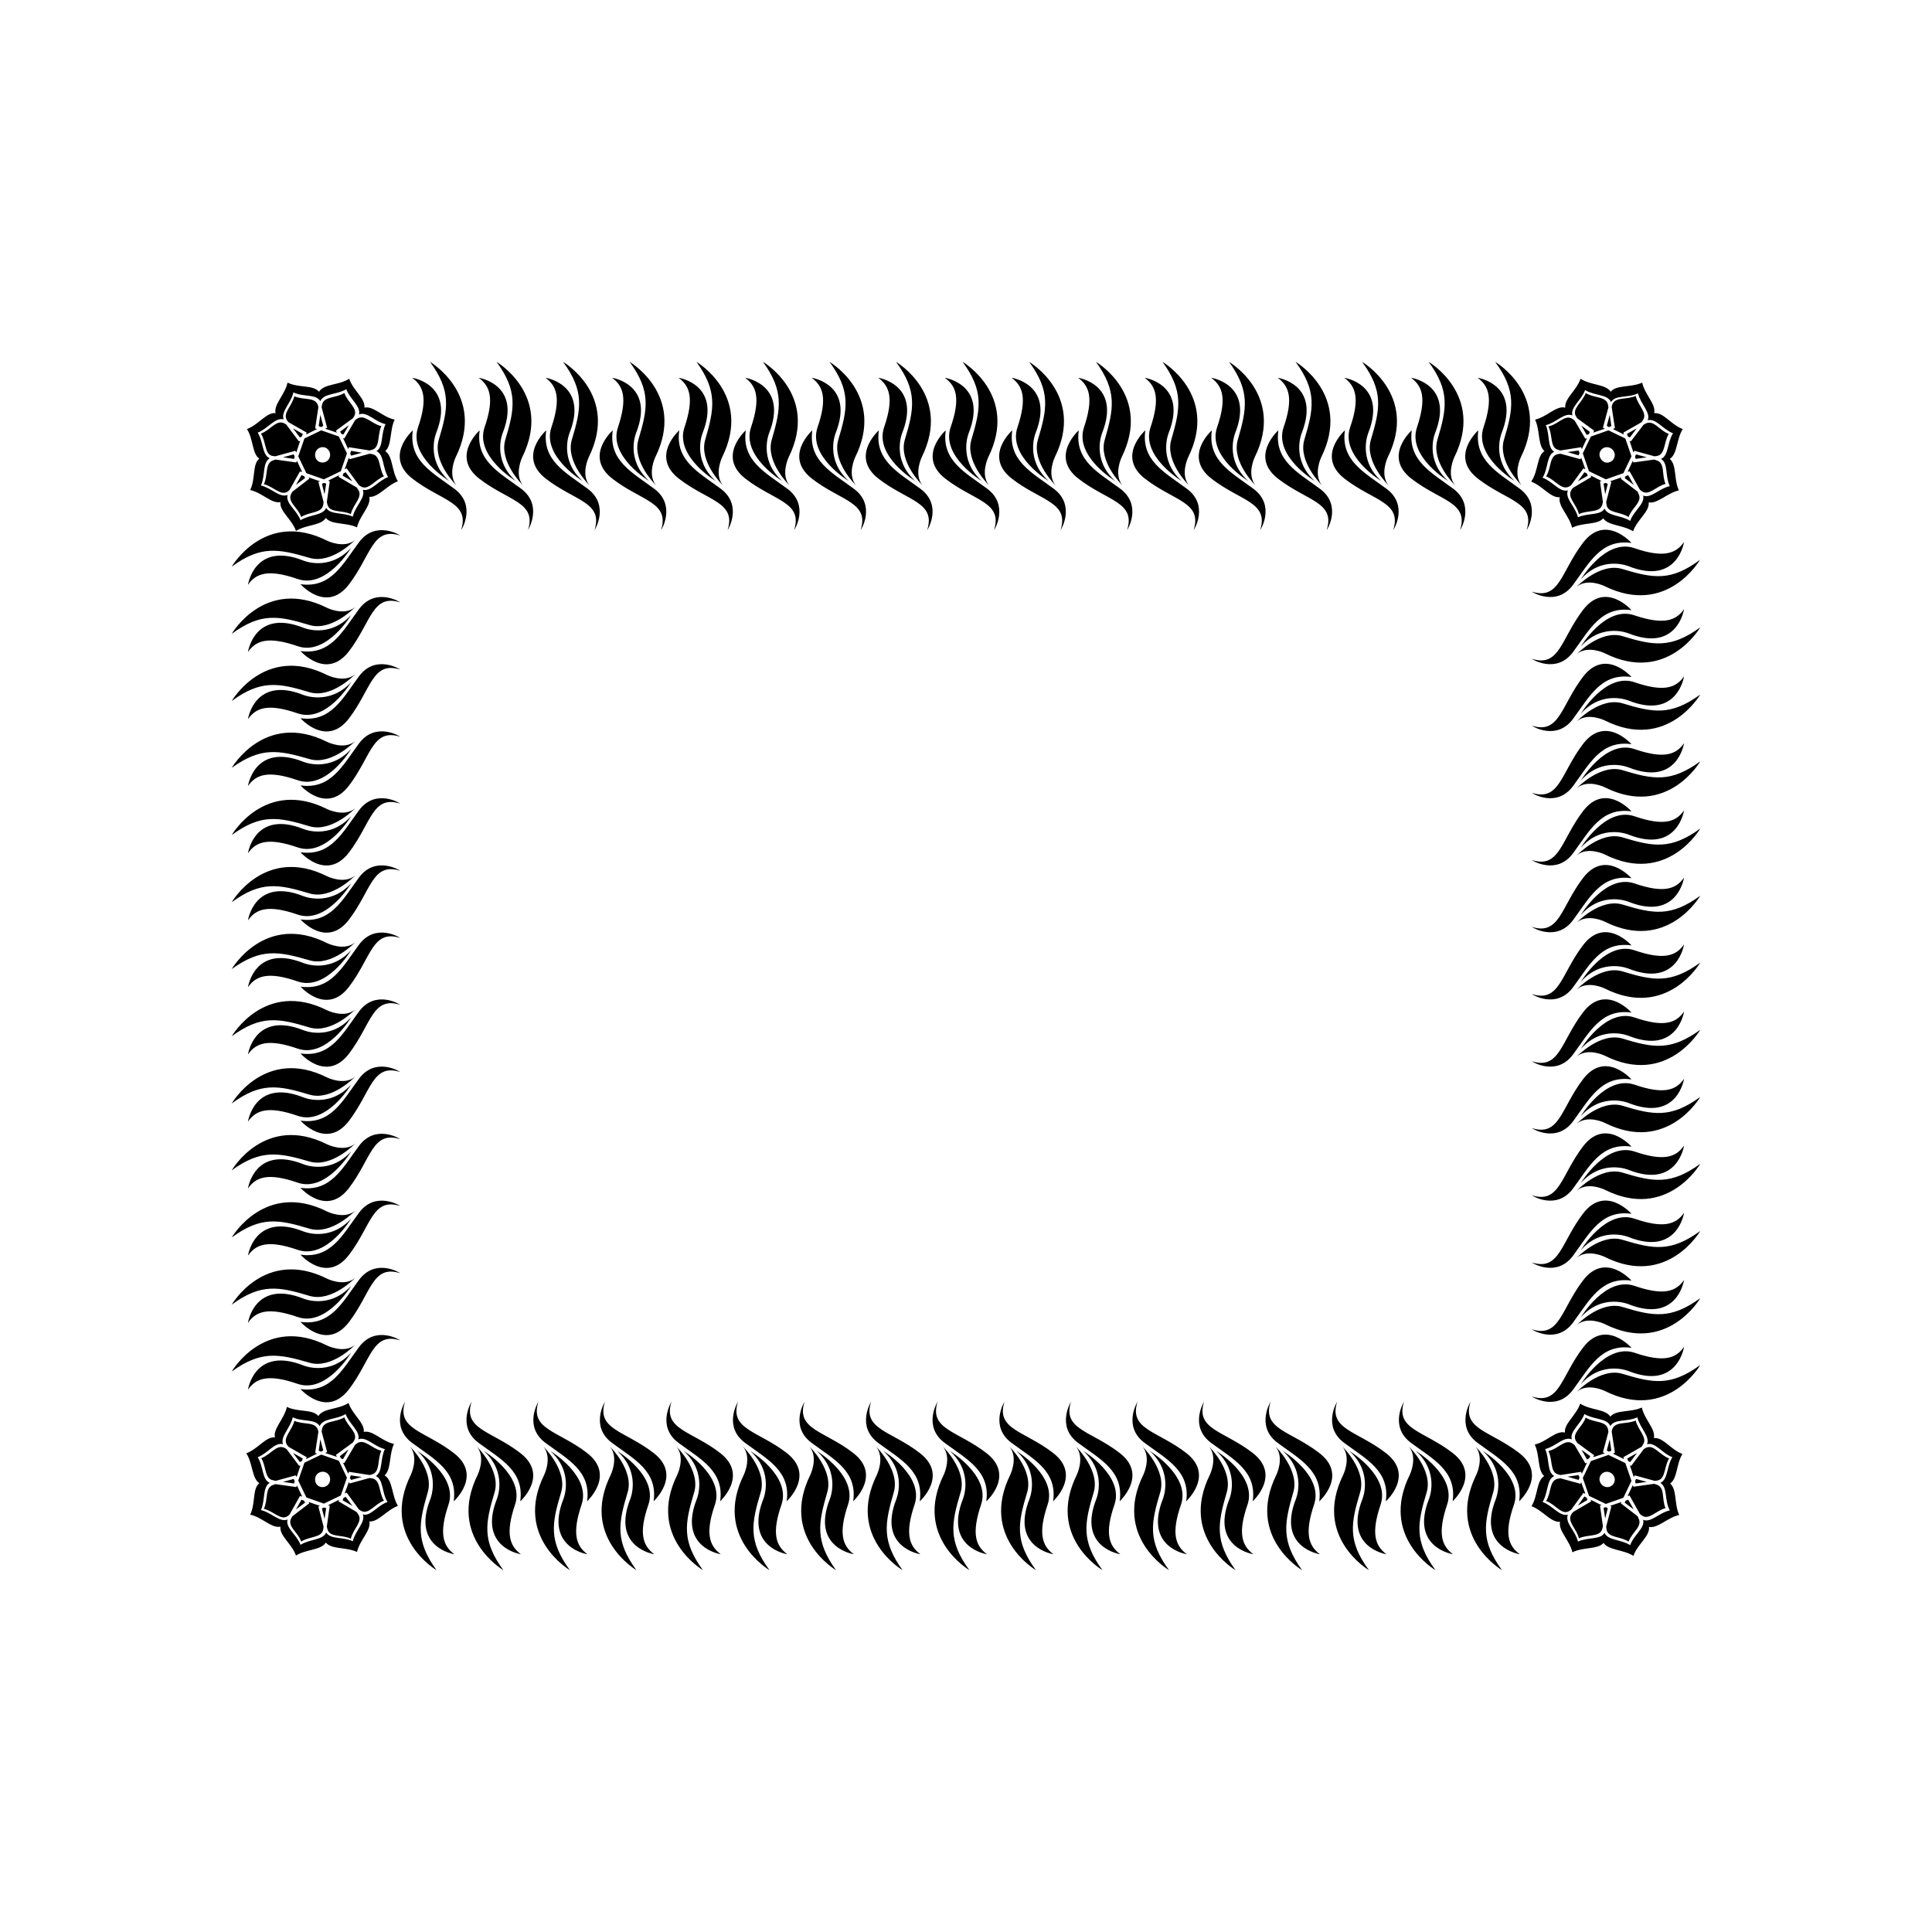 <svg xmlns="http://www.w3.org/2000/svg" viewBox="0 0 595.3 595.3"><path d="M91.2 149.4l1.7-3 .8.3.3.6-2.8 2.1zm8-.3l.8 3.2.5-3.3-.7-.2-.6.3zm1-17l3.6 1.2-.3-.6 5.2-3.8.4-.6c1.4-2.4-2-4.3-3-7.2-2.7 1.7-6.5.9-6.9 3.8l-.1.6 1.7 6.3-.6.3zm5.5 2.9l1.6 3.4.2-.6 6.4 1 .7-.2c2.6-.7 1.6-4.5 2.9-7.3-3.1-.7-5.2-3.9-7.6-2.2l-.5.4-3.3 5.6-.4-.1zm-15.2 5l-3.3.9 3.4.5.2-.7-.3-.7zm19.4 10.2l-5.6-3.3.2-.5-3.4 1.7.5.2-.9 6.4.2.8c.7 2.6 4.4 1.6 7.2 2.9.7-3.1 3.9-5.3 2.2-7.6l-.4-.6zm-2.4-19.2l-2.7 2 .4.7.6.2 1.7-2.9zm.7 7.9l-.3.8.3.7 3.3-.9-3.3-.6zm-15.8-4.1l.6-.3.3-.8-3-1.7 2.1 2.8zm14.1 10.7l-.7.4-.2.7 3 1.7-2.1-2.8zm7.4-5.7l-6.2 1.7-.2-.5-1.3 3.6.6-.3 3.8 5.2.6.4c2.3 1.4 4.3-2.1 7.1-3.1-1.7-2.7-.9-6.5-3.8-6.9l-.6-.1zm-8.9 5.4l-5.2 2.5-5.4-1.9-2.5-5.2 1.9-5.5 5.2-2.5 5.4 1.9 2.5 5.2-1.9 5.5zm-4.8-7.3c-1.2-.4-2.6.2-3 1.5-.4 1.2.2 2.6 1.4 3 1.2.4 2.6-.2 3-1.5.4-1.2-.2-2.5-1.4-3zm-1.6 10.4l-3.5-1.2.2.4-5.2 4-.3.5c-1.5 2.6 2 4.3 3 7.3 2.6-1.7 6.4-1.1 6.8-3.8l.1-.8-1.6-6.2.5-.2zm132.8-16.6c-3 8.9 9.6 16.5 9.6 16.5-7.4-6.7-4-14.8-4-14.8 5.9-15-7.4-17-7.4-17 3.5 2.6 4.8 6.3 1.8 15.3zM93.1 145.4l-1.6-3.4-.2.5-6.4-.9-.6.2c-2.8.8-1.6 4.5-3 7.4 3 .7 5.3 3.8 7.4 2.2l.5-.4 3.2-5.7.7.1zm117.8-13.7c-3 8.9 9.6 16.5 9.6 16.5-7.4-6.7-4-14.8-4-14.8 5.9-15-7.4-17-7.4-17 3.5 2.6 4.8 6.3 1.8 15.3zm26.9 3.8c-2 6.8 5.4 14 5.4 14-2.7-3.4-.2-8.6-.2-8.6 9.5-19.2-7.9-29.4-7.9-29.4 6.5 9 5.5 14.4 2.7 24zm14.1-3.8c-3 8.9 9.6 16.5 9.6 16.5-7.4-6.7-4-14.8-4-14.8 5.9-15-7.4-17-7.4-17 3.5 2.6 4.9 6.3 1.8 15.3zm-55.2 3.8c-2 6.8 5.4 14 5.4 14-2.7-3.4-.2-8.6-.2-8.6 9.5-19.2-7.9-29.4-7.9-29.4 6.6 9 5.6 14.4 2.7 24zm75.7-3.8c-3 8.9 9.6 16.5 9.6 16.5-7.4-6.7-4-14.8-4-14.8 5.9-15-7.4-17-7.4-17 3.5 2.6 4.9 6.3 1.8 15.3zm-14.1 3.8c-2 6.8 5.4 14 5.4 14-2.7-3.4-.2-8.6-.2-8.6 9.5-19.2-7.9-29.4-7.9-29.4 6.6 9 5.6 14.4 2.7 24zm-41 0c-2 6.8 5.4 14 5.4 14-2.7-3.4-.2-8.6-.2-8.6 9.5-19.2-7.9-29.4-7.9-29.4 6.5 9 5.5 14.4 2.7 24zm-82.1 0c-2 6.8 5.4 14 5.4 14-2.7-3.4-.2-8.6-.2-8.6 9.5-19.2-7.9-29.4-7.9-29.4 6.6 9 5.6 14.4 2.7 24zm14.1-3.8c-3 8.9 9.6 16.5 9.6 16.5-7.4-6.7-4-14.8-4-14.8 5.9-15-7.4-17-7.4-17 3.5 2.6 4.9 6.3 1.8 15.3zm-20.5 0c-3 8.9 9.6 16.5 9.6 16.5-7.4-6.7-4-14.8-4-14.8 5.9-15-7.4-17-7.4-17 3.5 2.6 4.9 6.3 1.8 15.3zm47.4 3.8c-2 6.8 5.4 14 5.4 14-2.7-3.4-.2-8.6-.2-8.6 9.5-19.2-7.9-29.4-7.9-29.4 6.6 9 5.6 14.4 2.7 24zm14.2-3.8c-3 8.9 9.6 16.5 9.6 16.5-7.4-6.7-4-14.8-4-14.8 5.9-15-7.4-17-7.4-17 3.5 2.6 4.8 6.3 1.8 15.3zm-34.7 3.8c-2 6.8 5.4 14 5.4 14-2.7-3.4-.2-8.6-.2-8.6 9.5-19.2-7.9-29.4-7.9-29.4 6.6 9 5.6 14.4 2.7 24zm14.2-3.8c-3 8.9 9.6 16.5 9.6 16.5-7.4-6.7-4-14.8-4-14.8 5.9-15-7.4-17-7.4-17 3.5 2.6 4.8 6.3 1.8 15.3zM95.4 295.9c6.8 2 14-5.5 14-5.5-3.4 2.8-8.6.2-8.6.2-19.2-9.6-29.4 8-29.4 8 9-6.5 14.4-5.5 24-2.7zm-2 21.5c-15-5.9-17 7.5-17 7.5 2.5-3.6 6.3-4.9 15.3-1.8 8.9 3.1 16.5-9.6 16.5-9.6-6.8 7.4-14.8 3.9-14.8 3.9zm2 40.5c6.8 2 14-5.5 14-5.5-3.4 2.8-8.6.2-8.6.2-19.2-9.6-29.4 8-29.4 8 9-6.5 14.4-5.5 24-2.7zm-2-19.8c-15-5.9-17 7.5-17 7.5 2.5-3.6 6.3-4.9 15.3-1.8 8.9 3.1 16.5-9.6 16.5-9.6-6.8 7.4-14.8 3.9-14.8 3.9zm2-.8c6.8 2 14-5.5 14-5.5-3.4 2.8-8.6.2-8.6.2-19.2-9.6-29.4 8-29.4 8 9-6.6 14.4-5.6 24-2.7zm183.4-201.8c-2 6.8 5.4 14 5.4 14-2.7-3.4-.2-8.6-.2-8.6 9.5-19.2-7.9-29.4-7.9-29.4 6.6 9 5.6 14.4 2.7 24zM105.7 450.7l1.6 3.4.2-.6 6.4 1 .7-.2c2.6-.7 1.6-4.5 2.9-7.3-3.1-.7-5.2-3.9-7.6-2.2l-.5.4-3.3 5.6-.4-.1zm-12.3-154c-15-5.9-17 7.5-17 7.5 2.5-3.6 6.3-4.9 15.3-1.8 8.9 3.1 16.5-9.6 16.5-9.6-6.8 7.4-14.8 3.9-14.8 3.9zm0-20.6c-15-5.9-17 7.5-17 7.5 2.5-3.6 6.3-4.9 15.3-1.8 8.9 3.1 16.5-9.6 16.5-9.6-6.8 7.3-14.8 3.9-14.8 3.9zm0 124c-15-5.9-17 7.5-17 7.5 2.5-3.6 6.3-4.9 15.3-1.8 8.9 3.1 16.5-9.6 16.5-9.6-6.8 7.4-14.8 3.9-14.8 3.9zm2 19.8c6.8 2 14-5.5 14-5.5-3.4 2.8-8.6.2-8.6.2-19.2-9.6-29.4 8-29.4 8 9-6.5 14.4-5.5 24-2.7zm-2 .8c-15-5.9-17 7.5-17 7.5 2.5-3.6 6.3-4.9 15.3-1.8 8.9 3.1 16.5-9.6 16.5-9.6-6.8 7.4-14.8 3.9-14.8 3.9zm0-41.3c-15-5.9-17 7.5-17 7.5 2.5-3.6 6.3-4.9 15.3-1.8 8.9 3.1 16.5-9.6 16.5-9.6-6.8 7.4-14.8 3.9-14.8 3.9zm2-.8c6.8 2 14-5.5 14-5.5-3.4 2.8-8.6.2-8.6.2-19.2-9.6-29.4 8-29.4 8 9-6.6 14.4-5.6 24-2.7zm0 20.7c6.8 2 14-5.5 14-5.5-3.4 2.8-8.6.2-8.6.2-19.2-9.6-29.4 8-29.4 8 9-6.6 14.4-5.6 24-2.7zm0-186c6.8 2 14-5.5 14-5.5-3.4 2.8-8.6.2-8.6.2-19.2-9.6-29.4 8-29.4 8 9-6.6 14.4-5.6 24-2.7zm-2-40.6c-15-5.9-17 7.5-17 7.5 2.5-3.6 6.3-4.9 15.3-1.8 8.9 3.1 16.5-9.6 16.5-9.6-6.8 7.4-14.8 3.9-14.8 3.9zm2 102.6c6.8 2 14-5.5 14-5.5-3.4 2.8-8.6.2-8.6.2-19.2-9.6-29.4 8-29.4 8 9-6.6 14.4-5.6 24-2.7zm0-103.4c6.8 2 14-5.5 14-5.5-3.4 2.8-8.6.2-8.6.2-19.2-9.6-29.4 8-29.4 8 9-6.6 14.4-5.5 24-2.7zm-2 21.5c-15-5.9-17 7.5-17 7.5 2.5-3.6 6.3-4.9 15.3-1.8 8.9 3.1 16.5-9.6 16.5-9.6-6.8 7.4-14.8 3.9-14.8 3.9zm-17.3-61.2c3.7-1.4 6-5.2 8.8-4.9-.6-2.7 2.9-5.7 3.7-9.4 3.5 1.7 7.8.6 9.7 2.8 1.6-2.5 6-1.9 9.3-4 1.2 3.6 5 6.1 4.7 8.9 2.8-.6 5.5 2.9 9.3 3.7-1.6 3.4-.8 7.9-2.9 9.7 2.4 1.6 1.9 6 3.9 9.3-3.5 1.3-6 5-8.8 4.8.6 2.8-2.9 5.6-3.8 9.4-3.4-1.6-7.8-.7-9.6-2.9-1.5 2.4-6 2-9.2 4-1.3-3.7-5.1-6-4.8-8.9-2.7.6-5.6-2.9-9.3-3.7 1.7-3.6.6-7.9 2.8-9.7-2.2-1.4-1.8-5.9-3.8-9.1zm3.3 1.1c1.8 2.8 1.3 6.9 3.7 7.9-2.3 1.4-1.3 5.3-2.7 8.4 3.2.7 5.8 3.9 8.2 2.9-.7 2.6 2.8 4.6 4 7.8 2.8-1.8 6.9-1.4 7.9-3.8 1.3 2.2 5.3 1.3 8.2 2.7.8-3.4 4-5.8 3.1-8.3 2.5.7 4.7-2.8 7.8-3.9-1.8-2.9-1.2-6.9-3.6-8 2.2-1.3 1.3-5.3 2.8-8.3-3.4-.8-5.7-4-8.2-3 .7-2.5-2.8-4.7-3.9-7.8-2.9 1.8-6.9 1.2-8 3.7-1.4-2.3-5.2-1.2-8.3-2.7-.7 3.3-3.9 5.9-3 8.3-2.8-.6-4.8 2.9-8 4.1zm9.5-3.2l5.6 3.2-.2.6 3.4-1.7-.6-.2 1-6.5-.1-.5c-.8-2.8-4.4-1.6-7.3-2.9-.7 3-3.8 5.3-2.2 7.5l.4.5zm-4.8 10.4l.7.1 6.2-1.7.3.5 1.2-3.6-.4.2-3.9-5.2-.5-.3c-2.5-1.4-4.3 2-7.3 3.1 1.7 2.7 1.1 6.6 3.7 6.9zm11.3 52.1c6.8 2 14-5.5 14-5.5-3.4 2.8-8.6.2-8.6.2-19.2-9.6-29.4 8-29.4 8 9-6.6 14.4-5.6 24-2.7zm0 62c6.8 2 14-5.5 14-5.5-3.4 2.8-8.6.2-8.6.2-19.2-9.6-29.4 8-29.4 8 9-6.6 14.4-5.6 24-2.7zm-2 .8c-15-5.9-17 7.5-17 7.5 2.5-3.6 6.3-4.9 15.3-1.8 8.9 3.1 16.5-9.6 16.5-9.6-6.8 7.4-14.8 3.9-14.8 3.9zm0-20.7c-15-5.9-17 7.5-17 7.5 2.5-3.6 6.3-4.9 15.3-1.8 8.9 3.1 16.5-9.6 16.5-9.6-6.8 7.4-14.8 3.9-14.8 3.9zm0-20.6c-15-5.9-17 7.5-17 7.5 2.5-3.6 6.3-4.9 15.3-1.8 8.9 3.1 16.5-9.6 16.5-9.6-6.8 7.3-14.8 3.9-14.8 3.9zm6.2-82.9l-.9-3.4-.5 3.5.8.3.6-.4zm-4.2 102.7c6.8 2 14-5.5 14-5.5-3.4 2.8-8.6.2-8.6.2-19.2-9.6-29.4 8-29.4 8 9-6.5 14.4-5.5 24-2.7zm0 82.7c6.8 2 14-5.5 14-5.5-3.4 2.8-8.6.2-8.6.2-19.2-9.6-29.4 8-29.4 8 9-6.6 14.4-5.6 24-2.7zm388.1-166.7l.6-.4 3.8-5.2.6.3-1.3-3.6-.2.5-6.2-1.7-.6.1c-2.9.4-2.1 4.2-3.8 6.9 2.8 1 4.7 4.4 7.1 3.1zm-7.6-10.9c-2.1-1.8-1.3-6.3-2.9-9.7 3.8-.9 6.5-4.4 9.3-3.7-.3-2.8 3.5-5.3 4.7-8.9 3.3 2.1 7.7 1.6 9.3 4 1.8-2.2 6.1-1.2 9.7-2.8.8 3.7 4.3 6.6 3.7 9.4 2.9-.3 5.2 3.6 8.8 4.9-2 3.2-1.6 7.7-4 9.2 2.2 1.9 1.2 6.2 2.8 9.7-3.6.8-6.6 4.2-9.3 3.7.3 2.9-3.5 5.2-4.8 8.9-3.2-2-7.7-1.7-9.2-4-1.8 2.1-6.2 1.2-9.6 2.9-.9-3.8-4.4-6.6-3.8-9.4-2.8.3-5.3-3.5-8.8-4.8 2.3-3.4 1.7-7.9 4.1-9.4zm3 .2c-2.4 1.1-1.8 5.1-3.6 8 3.1 1.1 5.3 4.6 7.8 3.9-1 2.5 2.3 4.9 3.1 8.3 3-1.4 7-.5 8.2-2.7 1 2.4 5.1 2 7.9 3.8 1.2-3.3 4.6-5.2 4-7.8 2.4 1 4.9-2.2 8.2-2.9-1.5-3.2-.4-7-2.7-8.4 2.4-1 1.9-5.1 3.7-7.9-3.2-1.2-5.2-4.7-7.8-4 1-2.4-2.2-5-3-8.3-3.1 1.5-7 .4-8.3 2.7-1.1-2.5-5-1.9-8-3.7-1.1 3.1-4.6 5.3-3.9 7.8-2.5-1-4.9 2.2-8.2 3 1.3 2.9.4 6.9 2.6 8.2zm5.8 41c5.1-6.9 8.7-14.2 18-12.9 0 0-8-9.1-14.9-.1s-7.2 17.8-15.8 15.1c0 .1 7.6 4.8 12.7-2.1zm0 20.7c5.1-6.9 8.7-14.2 18-12.9 0 0-8-9.1-14.9-.1s-7.2 17.8-15.8 15.1c0 .1 7.6 4.8 12.7-2.1zm1.7-60.6l.3-.7-.3-.8-3.4.5 3.4 1zm-.4-11.4l5.2 3.8-.3.6 3.6-1.2-.6-.3 1.7-6.3-.1-.6c-.4-2.9-4.2-2.1-6.9-3.8-1 2.9-4.4 4.8-3 7.2l.4.6zm-5.9 9.7l.7.2 6.4-1 .2.6 1.6-3.4-.5.2-3.3-5.6-.5-.4c-2.4-1.8-4.4 1.5-7.6 2.2 1.4 2.7.4 6.5 3 7.2zm4.6 144.9c5.1-6.9 8.7-14.2 18-12.9 0 0-8-9.1-14.9-.1s-7.2 17.8-15.8 15.1c0 .1 7.6 4.8 12.7-2.1zm2.4-22.3c6.7-7.5 14.8-4 14.8-4 15 5.9 17-7.5 17-7.5-2.5 3.6-6.3 4.9-15.3 1.8-8.9-3-16.5 9.7-16.5 9.7zm8.6-129.6l.8-.3-.5-3.5-.9 3.4.6.4zm-11 131.3c5.1-6.9 8.7-14.2 18-12.9 0 0-8-9.1-14.9-.1s-7.2 17.8-15.8 15.1c0 .1 7.6 4.8 12.7-2.1zm2.4-22.4c6.7-7.5 14.8-4 14.8-4 15 5.9 17-7.5 17-7.5-2.5 3.6-6.3 4.9-15.3 1.8-8.9-3-16.5 9.7-16.5 9.7zm0-20.6c6.7-7.5 14.8-4 14.8-4 15 5.9 17-7.5 17-7.5-2.5 3.6-6.3 4.9-15.3 1.8-8.9-3-16.5 9.7-16.5 9.7zm-2.4 1.6c5.1-6.9 8.7-14.2 18-12.9 0 0-8-9.1-14.9-.1s-7.2 17.8-15.8 15.1c0 .1 7.6 4.8 12.7-2.1zm0 20.7c5.1-6.9 8.7-14.2 18-12.9 0 0-8-9.1-14.9-.1s-7.2 17.8-15.8 15.1c0 .1 7.6 4.8 12.7-2.1zm25.6-100.4l-.6-.2-6.4.9-.2-.5-1.6 3.4.6-.2 3.2 5.7.5.4c2.2 1.7 4.5-1.5 7.4-2.2-1.3-2.9 0-6.5-2.9-7.3zm-16.8 6.4l-3.4-1.7.2.5-5.6 3.3-.4.5c-1.7 2.4 1.5 4.5 2.2 7.6 2.7-1.3 6.5-.3 7.2-2.9l.2-.8-.9-6.4.5-.1zm-5.3-2.7l-2 2.8 3-1.7-.2-.7-.8-.4zm.7-11.5l.6-.2.4-.7-2.7-2 1.7 2.9zm5.9 13.7l-5.2-2.5-1.9-5.5 2.5-5.2 5.4-1.9 5.2 2.5 1.9 5.5-2.5 5.2-5.4 1.9zm1.2-5.3c1.2-.4 1.9-1.8 1.4-3-.4-1.2-1.8-1.9-3-1.5-1.2.4-1.9 1.8-1.4 3 .5 1.3 1.8 2 3 1.5zm27.8 30.1c-9 6.7-14.4 5.7-24 2.8-6.8-2-14 5.5-14 5.5 3.4-2.8 8.6-.2 8.6-.2 19.3 9.5 29.4-8.1 29.4-8.1zm-20.2-3.6c-8.9-3.1-16.5 9.6-16.5 9.6 6.7-7.5 14.8-4 14.8-4 15 5.9 17-7.5 17-7.5-2.5 3.6-6.3 5-15.3 1.9zm0 20.7c-8.9-3.1-16.5 9.6-16.5 9.6 6.7-7.5 14.8-4 14.8-4 15 5.9 17-7.5 17-7.5-2.5 3.6-6.3 4.9-15.3 1.9zm-16.5 92.3c6.7-7.5 14.8-4 14.8-4 15 5.9 17-7.5 17-7.5-2.5 3.6-6.3 4.9-15.3 1.8-8.9-3-16.5 9.7-16.5 9.7zm9.9-149.7l3.4 1.7-.2-.6 5.6-3.2.4-.6c1.6-2.2-1.5-4.5-2.2-7.5-2.9 1.3-6.5.1-7.3 2.9l-.1.5 1 6.5-.6.3zm7.1 7.8l-.3.7.2.7 3.4-.5-3.3-.9zm-1.6-4l-.4-.2 1.2 3.6.3-.5 6.2 1.7.7-.1c2.7-.4 2.1-4.3 3.7-6.8-3-1.1-4.7-4.6-7.3-3.1l-.5.3-3.9 5.1zm2.1 15.5l-5.2-4 .2-.4-3.5 1.2.4.2-1.6 6.2.1.8c.4 2.7 4.2 2.1 6.8 3.8 1.1-3 4.5-4.7 3-7.3l-.2-.5zm-.3-19.5l-3 1.7.3.8.6.3 2.1-2.8zm-2.6 14.4l-.8.3-.3.6 2.8 2.1-1.7-3zm-6.9 2.4l-.7.2.5 3.3.8-3.2-.6-.3zm-58.2-17.1c-3 8.9 9.6 16.5 9.6 16.5-7.4-6.7-4-14.8-4-14.8 5.9-15-7.4-17-7.4-17 3.5 2.6 4.8 6.3 1.8 15.3zm-41.1 0c-3 8.9 9.6 16.5 9.6 16.5-7.4-6.7-4-14.8-4-14.8 5.9-15-7.4-17-7.4-17 3.5 2.6 4.9 6.3 1.8 15.3zm6.4 3.8c-2 6.8 5.4 14 5.4 14-2.7-3.4-.2-8.6-.2-8.6 9.5-19.2-7.9-29.4-7.9-29.4 6.6 9 5.6 14.4 2.7 24zm-20.5 0c-2 6.8 5.4 14 5.4 14-2.7-3.4-.2-8.6-.2-8.6 9.5-19.2-7.9-29.4-7.9-29.4 6.5 9 5.5 14.4 2.7 24zm61.5 0c-2 6.8 5.4 14 5.4 14-2.7-3.4-.2-8.6-.2-8.6 9.5-19.2-7.9-29.4-7.9-29.4 6.6 9 5.6 14.4 2.7 24zm-150-3.8c-3 8.9 9.6 16.5 9.6 16.5-7.4-6.7-4-14.8-4-14.8 5.9-15-7.4-17-7.4-17 3.6 2.6 4.9 6.3 1.8 15.3zm129.5 3.8c-2 6.8 5.4 14 5.4 14-2.7-3.4-.2-8.6-.2-8.6 9.5-19.2-7.9-29.4-7.9-29.4 6.6 9 5.6 14.4 2.7 24zm-47.4-3.8c-3 8.9 9.6 16.5 9.6 16.5-7.4-6.7-4-14.8-4-14.8 5.9-15-7.4-17-7.4-17 3.5 2.6 4.9 6.3 1.8 15.3zm41 0c-3 8.9 9.6 16.5 9.6 16.5-7.4-6.7-4-14.8-4-14.8 5.9-15-7.4-17-7.4-17 3.5 2.6 4.9 6.3 1.8 15.3zm-96.2 3.8c-2 6.8 5.4 14 5.4 14-2.7-3.4-.2-8.6-.2-8.6 9.5-19.2-7.9-29.4-7.9-29.4 6.6 9 5.6 14.4 2.7 24zm-6.3-3.8c-3 8.9 9.6 16.5 9.6 16.5-7.4-6.7-4-14.8-4-14.8 5.9-15-7.4-17-7.4-17 3.5 2.6 4.8 6.3 1.8 15.3zm-14.2 3.8c-2 6.8 5.4 14 5.4 14-2.7-3.4-.2-8.6-.2-8.6 9.5-19.2-7.9-29.4-7.9-29.4 6.6 9 5.6 14.4 2.7 24zm41.1 0c-2 6.8 5.4 14 5.4 14-2.7-3.4-.2-8.6-.2-8.6 9.5-19.2-7.9-29.4-7.9-29.4 6.5 9 5.5 14.4 2.7 24zm14.1-3.8c-3 8.9 9.6 16.5 9.6 16.5-7.4-6.7-4-14.8-4-14.8 5.9-15-7.4-17-7.4-17 3.5 2.6 4.8 6.3 1.8 15.3zm6.4 3.8c-2 6.8 5.4 14 5.4 14-2.7-3.4-.2-8.6-.2-8.6 9.5-19.2-7.9-29.4-7.9-29.4 6.5 9 5.5 14.4 2.7 24zm-26.9-3.8c-3 8.9 9.6 16.5 9.6 16.5-7.4-6.7-4-14.8-4-14.8 5.9-15-7.4-17-7.4-17 3.5 2.6 4.8 6.3 1.8 15.3zm129.4 3.8c-2 6.8 5.4 14 5.4 14-2.7-3.4-.2-8.6-.2-8.6 9.5-19.2-7.9-29.4-7.9-29.4 6.6 9 5.6 14.4 2.7 24zm21.3 210c5.1-6.9 8.7-14.2 18-12.9 0 0-8-9.1-14.9-.1s-7.2 17.8-15.8 15.1c0 .1 7.6 4.8 12.7-2.1zm2.4-1.6c6.7-7.5 14.8-4 14.8-4 15 5.9 17-7.5 17-7.5-2.5 3.6-6.3 4.9-15.3 1.8-8.9-3-16.5 9.7-16.5 9.7zm-2.4 22.3c5.1-6.9 8.7-14.2 18-12.9 0 0-8-9.1-14.9-.1s-7.2 17.8-15.8 15.1c0 .1 7.6 4.8 12.7-2.1zm2.4-1.7c6.7-7.5 14.8-4 14.8-4 15 5.9 17-7.5 17-7.5-2.5 3.6-6.3 4.9-15.3 1.8-8.9-2.9-16.5 9.7-16.5 9.7zm0-41.3c6.7-7.5 14.8-4 14.8-4 15 5.9 17-7.5 17-7.5-2.5 3.6-6.3 4.9-15.3 1.8-8.9-3-16.5 9.7-16.5 9.7zm0-20.7c6.7-7.5 14.8-4 14.8-4 15 5.9 17-7.5 17-7.5-2.5 3.6-6.3 4.9-15.3 1.8-8.9-3-16.5 9.7-16.5 9.7zm-30-170.8c-3 8.9 9.6 16.5 9.6 16.5-7.4-6.7-4-14.8-4-14.8 5.9-15-7.4-17-7.4-17 3.5 2.6 4.8 6.3 1.8 15.3zm27.6 193.2c5.1-6.9 8.7-14.2 18-12.9 0 0-8-9.1-14.9-.1s-7.2 17.8-15.8 15.1c0 .1 7.6 4.8 12.7-2.1zm0 103.3c5.1-6.9 8.7-14.2 18-12.9 0 0-8-9.1-14.9-.1s-7.2 17.8-15.8 15.1c0 .1 7.6 4.8 12.7-2.1zm0-41.3c5.1-6.9 8.7-14.2 18-12.9 0 0-8-9.1-14.9-.1s-7.2 17.8-15.8 15.1c0 .1 7.6 4.8 12.7-2.1zm0-82.7c5.1-6.9 8.7-14.2 18-12.9 0 0-8-9.1-14.9-.1s-7.2 17.8-15.8 15.1c0 .1 7.6 4.8 12.7-2.1zm2.4 122.3c6.7-7.5 14.8-4 14.8-4 15 5.9 17-7.5 17-7.5-2.5 3.6-6.3 4.9-15.3 1.8-8.9-2.9-16.5 9.7-16.5 9.7zm0-20.6c6.7-7.5 14.8-4 14.8-4 15 5.9 17-7.5 17-7.5-2.5 3.6-6.3 4.9-15.3 1.8-8.9-3-16.5 9.7-16.5 9.7zm0-20.7c6.7-7.5 14.8-4 14.8-4 15 5.9 17-7.5 17-7.5-2.5 3.6-6.3 4.9-15.3 1.8-8.9-3-16.5 9.7-16.5 9.7zm-2.4 22.3c5.1-6.9 8.7-14.2 18-12.9 0 0-8-9.1-14.9-.1s-7.2 17.8-15.8 15.1c0 .1 7.6 4.8 12.7-2.1zM93.4 358.7c-15-5.9-17 7.5-17 7.5 2.5-3.6 6.3-4.9 15.3-1.8 8.9 3.1 16.5-9.6 16.5-9.6-6.8 7.4-14.8 3.9-14.8 3.9zm313.3-208.1c-6.9-5.1-14.1-8.7-12.8-18 0 0-9 8-.1 14.9s17.7 7.2 15 15.8c.1 0 4.8-7.6-2.1-12.7zm12.4 309.2c2-6.8-5.4-14-5.4-14 2.7 3.4.2 8.6.2 8.6-9.5 19.2 7.9 29.4 7.9 29.4-6.6-9-5.6-14.4-2.7-24zm6.3 3.8c3-8.9-9.6-16.5-9.6-16.5 7.4 6.7 4 14.8 4 14.8-5.9 15 7.4 17 7.4 17-3.5-2.6-4.8-6.4-1.8-15.3zm-18.9-15.9c-8.9-6.9-17.7-7.2-15-15.8 0 0-4.7 7.6 2.2 12.7s14 8.7 12.8 18c0 0 9-8 0-14.9zm-1.6 15.9c3-8.9-9.6-16.5-9.6-16.5 7.4 6.7 4 14.8 4 14.8-5.9 15 7.4 17 7.4 17-3.5-2.6-4.8-6.4-1.8-15.3zm-18.7-313c-6.9-5.1-14.1-8.7-12.8-18 0 0-9 8-.1 14.9s17.7 7.2 15 15.8c.1 0 4.8-7.6-2.1-12.7zm-82.3 297.1c-8.9-6.9-17.7-7.2-15-15.8 0 0-4.7 7.6 2.2 12.7s14.1 8.7 12.8 18c0 0 9-8 0-14.9zm94.6 12.1c2-6.8-5.4-14-5.4-14 2.7 3.4.2 8.6.2 8.6-9.5 19.2 7.9 29.4 7.9 29.4-6.5-9-5.5-14.4-2.7-24zm28.5-12.1c-8.9-6.9-17.7-7.2-15-15.8 0 0-4.7 7.6 2.2 12.7s14.1 8.7 12.8 18c0 0 9-8 0-14.9zm33.1 12.1c2-6.8-5.4-14-5.4-14 2.7 3.4.2 8.6.2 8.6-9.5 19.2 7.9 29.4 7.9 29.4-6.6-9-5.6-14.4-2.7-24zm6.4 3.8c3-8.9-9.6-16.5-9.6-16.5 7.4 6.7 4 14.8 4 14.8-5.9 15 7.4 17 7.4 17-3.6-2.6-4.9-6.4-1.8-15.3zm-18.7-313c-6.9-5.1-14-8.7-12.8-18 0 0-9 8-.1 14.9s17.7 7.2 15 15.8c.1 0 4.7-7.6-2.1-12.7zm-20.6 0c-6.9-5.1-14.1-8.7-12.8-18 0 0-9 8-.1 14.9s17.7 7.2 15 15.8c.1 0 4.8-7.6-2.1-12.7zm40.9 297.1c-8.9-6.9-17.7-7.2-15-15.8 0 0-4.7 7.6 2.2 12.7s14.1 8.7 12.8 18c-.1 0 8.9-8 0-14.9zm-22.2 15.9c3-8.9-9.6-16.5-9.6-16.5 7.4 6.7 4 14.8 4 14.8-5.9 15 7.4 17 7.4 17-3.5-2.6-4.8-6.4-1.8-15.3zm1.7-15.9c-8.9-6.9-17.7-7.2-15-15.8 0 0-4.7 7.6 2.2 12.7s14.1 8.7 12.8 18c-.1 0 8.9-8 0-14.9zm-8 12.1c2-6.8-5.4-14-5.4-14 2.7 3.4.2 8.6.2 8.6-9.5 19.2 7.9 29.4 7.9 29.4-6.6-9-5.6-14.4-2.7-24zm-115.1-12.1c-8.9-6.9-17.7-7.2-15-15.8 0 0-4.7 7.6 2.2 12.7s14.1 8.7 12.8 18c-.1 0 8.9-8 0-14.9zm.2-297.1c-6.9-5.1-14.1-8.7-12.8-18 0 0-9 8-.1 14.9s17.7 7.2 15 15.8c.1 0 4.7-7.6-2.1-12.7zM337 459.8c2-6.8-5.4-14-5.4-14 2.7 3.4.2 8.6.2 8.6-9.5 19.2 7.9 29.4 7.9 29.4-6.6-9-5.6-14.4-2.7-24zm-14.2 3.8c3-8.9-9.6-16.5-9.6-16.5 7.4 6.7 4 14.8 4 14.8-5.9 15 7.4 17 7.4 17-3.5-2.6-4.8-6.4-1.8-15.3zm20.6 0c3-8.9-9.6-16.5-9.6-16.5 7.4 6.7 4 14.8 4 14.8-5.9 15 7.4 17 7.4 17-3.5-2.6-4.9-6.4-1.8-15.3zm-39.2-313c-6.9-5.1-14.1-8.7-12.8-18 0 0-9 8-.1 14.9s17.7 7.2 15 15.8c.1 0 4.7-7.6-2.1-12.7zm12.3 309.2c2-6.8-5.4-14-5.4-14 2.7 3.4.2 8.6.2 8.6-9.5 19.2 7.9 29.4 7.9 29.4-6.6-9-5.6-14.4-2.7-24zm41 0c2-6.8-5.4-14-5.4-14 2.7 3.4.2 8.6.2 8.6-9.5 19.2 7.9 29.4 7.9 29.4-6.6-9-5.6-14.4-2.7-24zm8-12.1c-8.9-6.9-17.7-7.2-15-15.8 0 0-4.7 7.6 2.2 12.7s14.1 8.7 12.8 18c-.1 0 8.9-8 0-14.9zm.2-297.1c-6.9-5.1-14.1-8.7-12.8-18 0 0-9 8-.1 14.9s17.7 7.2 15 15.8c.1 0 4.8-7.6-2.1-12.7zM378 459.8c2-6.8-5.4-14-5.4-14 2.7 3.4.2 8.6.2 8.6-9.5 19.2 7.9 29.4 7.9 29.4-6.5-9-5.5-14.4-2.7-24zm6.4 3.8c3-8.9-9.6-16.5-9.6-16.5 7.4 6.7 4 14.8 4 14.8-5.9 15 7.4 17 7.4 17-3.5-2.6-4.9-6.4-1.8-15.3zm-39.2-313c-6.9-5.1-14.1-8.7-12.8-18 0 0-9 8-.1 14.9s17.7 7.2 15 15.8c.1 0 4.7-7.6-2.1-12.7zm-.2 297.1c-8.9-6.9-17.7-7.2-15-15.8 0 0-4.7 7.6 2.2 12.7s14.1 8.7 12.8 18c-.1 0 8.9-8 0-14.9zm18.9 15.9c3-8.9-9.6-16.5-9.6-16.5 7.4 6.7 4 14.8 4 14.8-5.9 15 7.4 17 7.4 17-3.5-2.6-4.9-6.4-1.8-15.3zm22.1-15.9c-8.9-6.9-17.7-7.2-15-15.8 0 0-4.7 7.6 2.2 12.7s14.1 8.7 12.8 18c-.1 0 8.9-8 0-14.9zM499.9 382c-6.8-2-14 5.5-14 5.5 3.4-2.8 8.6-.2 8.6-.2 19.2 9.6 29.4-8 29.4-8-9.1 6.6-14.5 5.6-24 2.7zm0 20.7c-6.8-2-14 5.5-14 5.5 3.4-2.8 8.6-.2 8.6-.2 19.2 9.6 29.4-8 29.4-8-9.1 6.6-14.5 5.6-24 2.7zm4.2 53l-.3.7.2.7 3.4-.5-3.3-.9zm10.5 1.4c2.2 1.9 1.2 6.2 2.8 9.7-3.6.8-6.6 4.2-9.3 3.7.3 2.9-3.5 5.2-4.8 8.9-3.2-2-7.7-1.7-9.2-4-1.8 2.1-6.2 1.2-9.6 2.9-.9-3.8-4.4-6.6-3.8-9.4-2.8.3-5.3-3.5-8.8-4.8 2-3.3 1.5-7.8 3.9-9.3-2.1-1.8-1.3-6.3-2.9-9.7 3.8-.9 6.5-4.4 9.3-3.7-.3-2.8 3.5-5.3 4.7-8.9 3.3 2.1 7.7 1.6 9.3 4 1.8-2.2 6.1-1.2 9.7-2.8.8 3.7 4.3 6.6 3.7 9.4 2.9-.3 5.2 3.6 8.8 4.9-1.9 3-1.5 7.6-3.8 9.1zm-3-.2c2.4-1 1.9-5.1 3.7-7.9-3.2-1.2-5.2-4.7-7.8-4 1-2.4-2.2-5-3-8.3-3.1 1.5-7 .4-8.3 2.7-1.1-2.5-5-1.9-8-3.7-1.1 3.1-4.6 5.3-3.9 7.8-2.5-1-4.9 2.2-8.2 3 1.4 3 .5 7 2.8 8.3-2.4 1.1-1.8 5.1-3.6 8 3.1 1.1 5.3 4.6 7.8 3.9-1 2.5 2.3 4.9 3.1 8.3 3-1.4 7-.5 8.2-2.7 1 2.4 5.1 2 7.9 3.8 1.2-3.3 4.6-5.2 4-7.8 2.4 1 4.9-2.2 8.2-2.9-1.7-3.2-.6-7.1-2.9-8.5zm-4.6-10.7l-.5.3-3.9 5.2-.4-.2 1.2 3.6.3-.5 6.2 1.7.7-.1c2.7-.4 2.1-4.3 3.7-6.8-3.1-1.2-4.8-4.6-7.3-3.2zm-7.1-22.9c-6.8-2-14 5.5-14 5.5 3.4-2.8 8.6-.2 8.6-.2 19.2 9.6 29.4-8 29.4-8-9.1 6.6-14.5 5.6-24 2.7zm0-82.6c-6.8-2-14 5.5-14 5.5 3.4-2.8 8.6-.2 8.6-.2 19.2 9.6 29.4-8 29.4-8-9.1 6.6-14.5 5.6-24 2.7zm0 20.6c-6.8-2-14 5.5-14 5.5 3.4-2.8 8.6-.2 8.6-.2 19.2 9.6 29.4-8 29.4-8-9.1 6.6-14.5 5.6-24 2.7zm0-144.6c-6.8-2-14 5.5-14 5.5 3.4-2.8 8.6-.2 8.6-.2 19.2 9.6 29.4-8 29.4-8-9.1 6.6-14.5 5.6-24 2.7zm0 20.6c-6.8-2-14 5.5-14 5.5 3.4-2.8 8.6-.2 8.6-.2 19.2 9.6 29.4-8 29.4-8-9.1 6.6-14.5 5.6-24 2.7zm0-41.3c-6.8-2-14 5.5-14 5.5 3.4-2.8 8.6-.2 8.6-.2 19.2 9.6 29.4-8 29.4-8-9.1 6.6-14.5 5.6-24 2.7zm0 103.3c-6.8-2-14 5.5-14 5.5 3.4-2.8 8.6-.2 8.6-.2 19.2 9.6 29.4-8 29.4-8-9.1 6.6-14.5 5.6-24 2.7zm0 20.7c-6.8-2-14 5.5-14 5.5 3.4-2.8 8.6-.2 8.6-.2 19.2 9.6 29.4-8 29.4-8-9.1 6.6-14.5 5.6-24 2.7zm0-62c-6.8-2-14 5.5-14 5.5 3.4-2.8 8.6-.2 8.6-.2 19.2 9.6 29.4-8 29.4-8-9.1 6.6-14.5 5.6-24 2.7zm0 20.7c-6.8-2-14 5.5-14 5.5 3.4-2.8 8.6-.2 8.6-.2 19.2 9.6 29.4-8 29.4-8-9.1 6.6-14.5 5.6-24 2.7zm10.4 178.7l-.6-.2-6.4.9-.2-.5-1.6 3.4.6-.2 3.2 5.7.5.4c2.2 1.7 4.5-1.5 7.4-2.2-1.3-2.8 0-6.5-2.9-7.3zm-20.7-8l.4-.7-2.7-2 1.7 3 .6-.3zm-9.5 4.9l.7.2 6.4-1 .2.6 1.6-3.4-.5.2-3.3-5.6-.5-.4c-2.4-1.8-4.4 1.5-7.6 2.2 1.4 2.7.4 6.5 3 7.2zm6.3 1.7l.3-.7-.3-.8-3.4.5 3.4 1zm-.4-11.4l5.2 3.8-.3.6 3.6-1.2-.6-.3 1.7-6.3-.1-.6c-.4-2.9-4.2-2.1-6.9-3.8-1 2.9-4.4 4.8-3 7.2l.4.6zm11 3.3l3.4 1.7-.2-.6 5.6-3.2.4-.6c1.6-2.2-1.5-4.5-2.2-7.5-2.9 1.3-6.5.1-7.3 2.9l-.1.5 1 6.5-.6.3zm5.3 2.6l2.1-2.8-3 1.7.3.8.6.3zm-6.6-3.2l.8-.3-.5-3.5-.9 3.4.6.4zm-6.6 14.9l-.2-.7-.7-.4-2 2.8 2.9-1.7zm5.7 2.2l-.7.2.5 3.3.8-3.2-.6-.3zm-6.9-4.4l.6.3-1.3-3.6-.2.5-6.2-1.7-.6.1c-2.9.4-2.1 4.2-3.8 6.9 2.9 1 4.8 4.5 7.1 3.1l.6-.4 3.8-5.2zm13.8 2.1l-.8.3-.3.6 2.8 2.1-1.7-3zm2.9 5.1l-5.2-4 .2-.4-3.5 1.2.4.2-1.6 6.2.1.8c.4 2.7 4.2 2.1 6.8 3.8 1.1-3 4.5-4.7 3-7.3l-.2-.5zm-36.3-316.6c-6.9-5.1-14-8.7-12.8-18 0 0-9 8-.1 14.9s17.7 7.2 15 15.8c.1 0 4.7-7.6-2.1-12.7zm25.2 313.2l-3.4-1.7.2.5-5.6 3.3-.4.5c-1.7 2.4 1.5 4.5 2.2 7.6 2.7-1.3 6.5-.3 7.2-2.9l.2-.8-.9-6.4.5-.1zm1.3-.4l-5.2-2.5-1.9-5.5 2.5-5.2 5.4-1.9 5.2 2.5 1.9 5.5-2.5 5.2-5.4 1.9zm1.2-5.3c1.2-.4 1.9-1.8 1.4-3-.4-1.2-1.8-1.9-3-1.5-1.2.4-1.9 1.8-1.4 3 .5 1.3 1.8 1.9 3 1.5zm-323.1 1.7c2-6.8-5.4-14-5.4-14 2.7 3.4.2 8.6.2 8.6-9.5 19.2 7.9 29.4 7.9 29.4-6.6-9-5.6-14.4-2.7-24zm-62.3-127.4c-5.1 6.9-8.7 14.2-18 12.9 0 0 8 9.1 14.9.1s7.2-17.8 15.8-15.1c0-.1-7.6-4.8-12.7 2.1zm0 20.7c-5.1 6.9-8.7 14.2-18 12.9 0 0 8 9.1 14.9.1s7.2-17.8 15.8-15.1c0-.1-7.6-4.8-12.7 2.1zm0-62c-5.1 6.9-8.7 14.2-18 12.9 0 0 8 9.1 14.9.1s7.2-17.8 15.8-15.1c0-.1-7.6-4.8-12.7 2.1zm0 20.6c-5.1 6.9-8.7 14.2-18 12.9 0 0 8 9.1 14.9.1s7.2-17.8 15.8-15.1c0-.1-7.6-4.8-12.7 2.1zm12 152.3c-3.5 1.3-6 5-8.8 4.8.6 2.8-2.9 5.6-3.8 9.4-3.4-1.6-7.8-.7-9.6-2.9-1.5 2.4-6 2-9.2 4-1.3-3.7-5.1-6-4.8-8.9-2.7.6-5.6-2.9-9.3-3.7 1.7-3.6.6-7.9 2.8-9.7-2.3-1.5-2-6.1-4-9.2 3.7-1.4 6-5.2 8.8-4.9-.6-2.7 2.9-5.7 3.7-9.4 3.5 1.7 7.8.6 9.7 2.8 1.6-2.5 6-1.9 9.3-4 1.2 3.6 5 6.1 4.7 8.9 2.8-.6 5.5 2.9 9.3 3.7-1.6 3.4-.8 7.9-2.9 9.7 2.6 1.6 2.1 6 4.1 9.4zm-3.2-1.2c-1.8-2.9-1.2-6.9-3.6-8 2.2-1.3 1.3-5.3 2.8-8.3-3.4-.8-5.7-4-8.2-3 .7-2.5-2.8-4.7-3.9-7.8-2.9 1.8-6.9 1.2-8 3.7-1.4-2.3-5.2-1.2-8.3-2.7-.7 3.3-3.9 5.9-3 8.3-2.6-.7-4.6 2.8-7.8 4 1.8 2.8 1.3 6.9 3.7 7.9-2.3 1.4-1.3 5.3-2.7 8.4 3.2.7 5.8 3.9 8.2 2.9-.7 2.6 2.8 4.6 4 7.8 2.8-1.8 6.9-1.4 7.9-3.8 1.3 2.2 5.3 1.3 8.2 2.7.8-3.4 4-5.8 3.1-8.3 2.3.8 4.4-2.7 7.6-3.8zm-8.8-68.4c-5.1 6.9-8.7 14.2-18 12.9 0 0 8 9.1 14.9.1s7.2-17.8 15.8-15.1c0-.1-7.6-4.8-12.7 2.1zm0-20.7c-5.1 6.9-8.7 14.2-18 12.9 0 0 8 9.1 14.9.1s7.2-17.8 15.8-15.1c0-.1-7.6-4.8-12.7 2.1zm0 41.4c-5.1 6.9-8.7 14.2-18 12.9 0 0 8 9.1 14.9.1s7.2-17.8 15.8-15.1c0-.1-7.6-4.8-12.7 2.1zm0-248c-5.1 6.9-8.7 14.2-18 12.9 0 0 8 9.1 14.9.1s7.2-17.8 15.8-15.1c0-.1-7.6-4.8-12.7 2.1zm21.2 292.7c2-6.8-5.4-14-5.4-14 2.7 3.4.2 8.6.2 8.6-9.5 19.2 7.9 29.4 7.9 29.4-6.5-9-5.5-14.4-2.7-24zm-21.2-272.1c-5.1 6.9-8.7 14.2-18 12.9 0 0 8 9.1 14.9.1s7.2-17.8 15.8-15.1c0-.1-7.6-4.8-12.7 2.1zm0 20.7c-5.1 6.9-8.7 14.2-18 12.9 0 0 8 9.1 14.9.1s7.2-17.8 15.8-15.1c0-.1-7.6-4.8-12.7 2.1zm0 62c-5.1 6.9-8.7 14.2-18 12.9 0 0 8 9.1 14.9.1s7.2-17.8 15.8-15.1c0-.1-7.6-4.8-12.7 2.1zm0-20.7c-5.1 6.9-8.7 14.2-18 12.9 0 0 8 9.1 14.9.1s7.2-17.8 15.8-15.1c0-.1-7.6-4.8-12.7 2.1zm0-20.6c-5.1 6.9-8.7 14.2-18 12.9 0 0 8 9.1 14.9.1s7.2-17.8 15.8-15.1c0-.1-7.6-4.8-12.7 2.1zm3.9 226.4l-.6-.1-6.2 1.7-.2-.5-1.3 3.6.6-.3 3.8 5.2.6.4c2.3 1.4 4.3-2.1 7.1-3.1-1.7-2.7-.9-6.5-3.8-6.9zM93 450.2l.3-.8-3-1.7 2.1 2.8.6-.3zm-4.1-4.4l5.6 3.2-.2.6 3.4-1.7-.6-.2 1-6.5-.1-.5c-.8-2.8-4.4-1.6-7.3-2.9-.7 3-3.8 5.3-2.2 7.5l.4.5zm-4 10.5l6.2-1.7.3.5 1.2-3.6-.4.2-3.9-5.2-.5-.3c-2.5-1.4-4.3 2-7.3 3.1 1.6 2.6 1 6.5 3.7 6.8l.7.2zm19.8-7.6l.4.7.6.2 1.7-3-2.7 2.1zm-14.1 8.4l.2-.7-.3-.7-3.3.9 3.4.5zm47.6 6.5c3-8.9-9.6-16.5-9.6-16.5 7.4 6.7 4 14.8 4 14.8-5.9 15 7.4 17 7.4 17-3.5-2.6-4.8-6.4-1.8-15.3zm-38-15.9l3.6 1.2-.3-.6 5.2-3.8.4-.6c1.4-2.4-2-4.3-3-7.2-2.7 1.7-6.5.9-6.9 3.8l-.1.6 1.7 6.3-.6.3zm-.6-.8l-.9-3.4-.5 3.5.8.3.6-.4zm5.4 13.9l-5.2 2.5-5.4-1.9-2.5-5.2 1.9-5.5 5.2-2.5 5.4 1.9 2.5 5.2-1.9 5.5zm-4.8-7.2c-1.2-.4-2.6.2-3 1.5-.4 1.2.2 2.6 1.4 3 1.2.4 2.6-.2 3-1.5.4-1.2-.2-2.6-1.4-3zm6.3 7.6l-.7.4-.2.7 3 1.7-2.1-2.8zm3.4 4.7l-5.6-3.3.2-.5-3.4 1.7.5.2-.9 6.4.2.8c.7 2.6 4.4 1.6 7.2 2.9.7-3.1 3.9-5.3 2.2-7.6l-.4-.6zm-10.7-1.1l.8 3.2.5-3.3-.7-.2-.6.3zM94 463l-.3-.6-.8-.3-1.7 3L94 463zm-.9-1.9l-1.6-3.4-.2.5-6.4-.9-.6.2c-2.8.8-1.6 4.5-3 7.4 3 .7 5.3 3.8 7.4 2.2l.5-.4 3.2-5.7.7.1zm5.5 2.9l-3.5-1.2.2.4-5.2 4-.3.5c-1.5 2.6 2 4.3 3 7.3 2.6-1.7 6.4-1.1 6.8-3.8l.1-.8-1.6-6.2.5-.2zM140 150.6c-6.9-5.1-14.1-8.7-12.8-18 0 0-9 8-.1 14.9s17.7 7.2 15 15.8c.1 0 4.8-7.6-2.1-12.7zm102.4 297.1c-8.9-6.9-17.7-7.2-15-15.8 0 0-4.7 7.6 2.2 12.7s14.1 8.7 12.8 18c-.1 0 8.9-8 0-14.9zm.2-297.1c-6.9-5.1-14.1-8.7-12.8-18 0 0-9 8-.1 14.9s17.7 7.2 15 15.8c.1 0 4.8-7.6-2.1-12.7zm18.7 313c3-8.9-9.6-16.5-9.6-16.5 7.4 6.7 4 14.8 4 14.8-5.9 15 7.4 17 7.4 17-3.5-2.6-4.8-6.4-1.8-15.3zm-6.4-3.8c2-6.8-5.4-14-5.4-14 2.7 3.4.2 8.6.2 8.6-9.5 19.2 7.9 29.4 7.9 29.4-6.5-9-5.5-14.4-2.7-24zm-32.8-309.2c-6.9-5.1-14.1-8.7-12.8-18 0 0-9 8-.1 14.9s17.7 7.2 15 15.8c.1 0 4.7-7.6-2.1-12.7zm18.7 313c3-8.9-9.6-16.5-9.6-16.5 7.4 6.7 4 14.8 4 14.8-5.9 15 7.4 17 7.4 17-3.5-2.6-4.9-6.4-1.8-15.3zm-6.4-3.8c2-6.8-5.4-14-5.4-14 2.7 3.4.2 8.6.2 8.6-9.5 19.2 7.9 29.4 7.9 29.4-6.6-9-5.6-14.4-2.7-24zm47.4 3.8c3-8.9-9.6-16.5-9.6-16.5 7.4 6.7 4 14.8 4 14.8-5.9 15 7.4 17 7.4 17-3.5-2.6-4.8-6.4-1.8-15.3zm1.8-313c-6.9-5.1-14.1-8.7-12.8-18 0 0-9 8-.1 14.9s17.7 7.2 15 15.8c.1 0 4.8-7.6-2.1-12.7zm-20.7 297.1c-8.9-6.9-17.7-7.2-15-15.8 0 0-4.7 7.6 2.2 12.7s14.1 8.7 12.8 18c-.1 0 8.9-8 0-14.9zm20.5 0c-8.9-6.9-17.7-7.2-15-15.8 0 0-4.7 7.6 2.2 12.7s14.1 8.7 12.8 18c0 0 9-8 0-14.9zm12.6 12.1c2-6.8-5.4-14-5.4-14 2.7 3.4.2 8.6.2 8.6-9.5 19.2 7.9 29.4 7.9 29.4-6.6-9-5.6-14.4-2.7-24zm-32.9-309.2c-6.9-5.1-14.1-8.7-12.8-18 0 0-9 8-.1 14.9s17.7 7.2 15 15.8c.1 0 4.8-7.6-2.1-12.7zm-41.2 297.1c-8.9-6.9-17.7-7.2-15-15.8 0 0-4.7 7.6 2.2 12.7s14.1 8.7 12.8 18c-.1 0 8.9-8 0-14.9zm53.5 12.1c2-6.8-5.4-14-5.4-14 2.7 3.4.2 8.6.2 8.6-9.5 19.2 7.9 29.4 7.9 29.4-6.5-9-5.5-14.4-2.7-24zm-55.1 3.8c3-8.9-9.6-16.5-9.6-16.5 7.4 6.7 4 14.8 4 14.8-5.9 15 7.4 17 7.4 17-3.5-2.6-4.9-6.4-1.8-15.3zm-59.7-313c-6.9-5.1-14.1-8.7-12.8-18 0 0-9 8-.1 14.9s17.7 7.2 15 15.8c0 0 4.7-7.6-2.1-12.7zm-.3 297.1c-8.9-6.9-17.7-7.2-15-15.8 0 0-4.7 7.6 2.2 12.7s14.1 8.7 12.8 18c0 0 9-8 0-14.9zm-52.1 8.3l3.3-.9-3.4-.5-.3.8.4.6zm31.6-8.3c-8.9-6.9-17.7-7.2-15-15.8 0 0-4.7 7.6 2.2 12.7s14.1 8.7 12.8 18c0 0 9-8 0-14.9zm162.5 15.9c3-8.9-9.6-16.5-9.6-16.5 7.4 6.7 4 14.8 4 14.8-5.9 15 7.4 17 7.4 17-3.5-2.6-4.8-6.4-1.8-15.3zm-143.6 0c3-8.9-9.6-16.5-9.6-16.5 7.4 6.7 4 14.8 4 14.8-5.9 15 7.4 17 7.4 17-3.5-2.6-4.8-6.4-1.8-15.3zm20.5 0c3-8.9-9.6-16.5-9.6-16.5 7.4 6.7 4 14.8 4 14.8-5.9 15 7.4 17 7.4 17-3.5-2.6-4.8-6.4-1.8-15.3zm-26.8-3.8c2-6.8-5.4-14-5.4-14 2.7 3.4.2 8.6.2 8.6-9.5 19.2 7.9 29.4 7.9 29.4-6.6-9-5.6-14.4-2.7-24zm49-12.1c-8.9-6.9-17.7-7.2-15-15.8 0 0-4.7 7.6 2.2 12.7s14.1 8.7 12.8 18c-.1 0 8.9-8 0-14.9zm-20.5 0c-8.9-6.9-17.7-7.2-15-15.8 0 0-4.7 7.6 2.2 12.7s14.1 8.7 12.8 18c-.1 0 8.9-8 0-14.9zm33 12.1c2-6.8-5.4-14-5.4-14 2.7 3.4.2 8.6.2 8.6-9.5 19.2 7.9 29.4 7.9 29.4-6.6-9-5.6-14.4-2.7-24zm-12.3-309.2c-6.9-5.1-14.1-8.7-12.8-18 0 0-9 8-.1 14.9s17.7 7.2 15 15.8c.1 0 4.7-7.6-2.1-12.7zm-1.8 313c3-8.9-9.6-16.5-9.6-16.5 7.4 6.7 4 14.8 4 14.8-5.9 15 7.4 17 7.4 17-3.5-2.6-4.9-6.4-1.8-15.3zm-18.7-313c-6.9-5.1-14.1-8.7-12.8-18 0 0-9 8-.1 14.9s17.7 7.2 15 15.8c.1 0 4.7-7.6-2.1-12.7zm12.3 309.2c2-6.8-5.4-14-5.4-14 2.7 3.4.2 8.6.2 8.6-9.5 19.2 7.9 29.4 7.9 29.4-6.6-9-5.6-14.4-2.7-24z"/></svg>